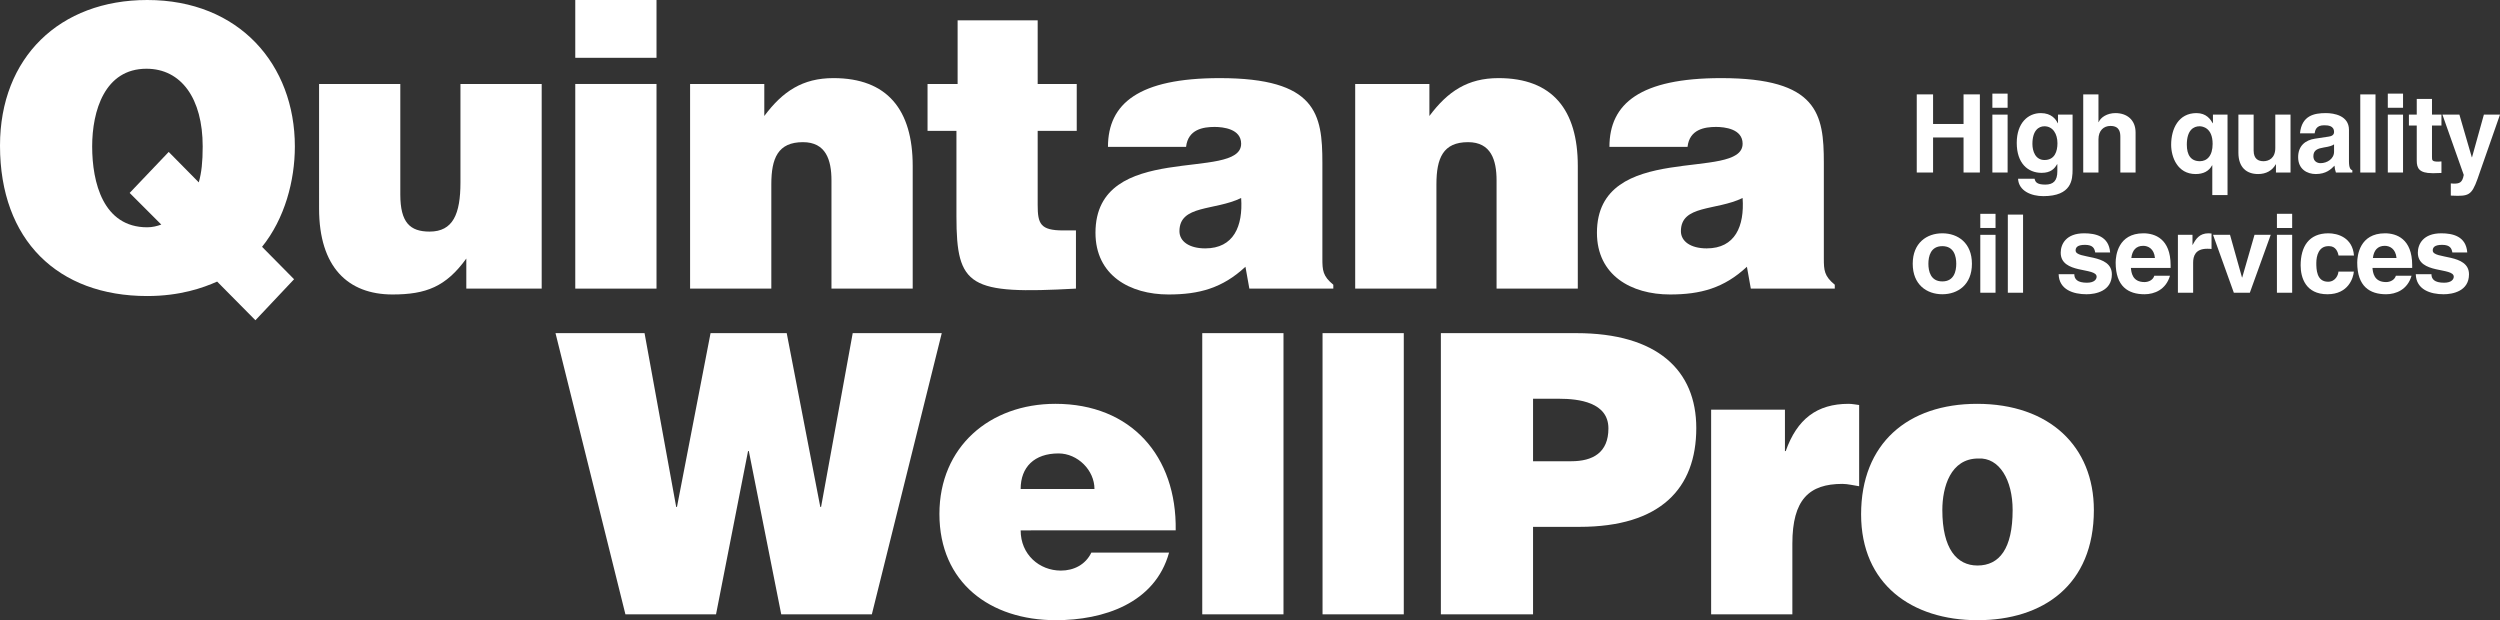 <?xml version="1.0" encoding="utf-8"?>
<!-- Generator: Adobe Illustrator 17.0.0, SVG Export Plug-In . SVG Version: 6.00 Build 0)  -->
<!DOCTYPE svg PUBLIC "-//W3C//DTD SVG 1.1//EN" "http://www.w3.org/Graphics/SVG/1.1/DTD/svg11.dtd">
<svg version="1.1" id="Capa_1" xmlns="http://www.w3.org/2000/svg" xmlns:xlink="http://www.w3.org/1999/xlink" x="0px" y="0px"
	 width="911.322px" height="226.078px" viewBox="0 0 911.322 226.078" enable-background="new 0 0 911.322 226.078"
	 xml:space="preserve">
<rect x="0" y="0" width="911.322" height="226.078" fill="#333333" stroke="none"/>
<g>
	<g>
		<g>
			<g>
				<path fill="#FFFFFF" d="M93.107,116.739l-13.952-14.094c-5.125,2.278-13.525,5.268-25.483,5.268
					C21.07,107.913,0,87.554,0,53.102C0,20.928,21.782,0,53.671,0c33.598,0,53.814,23.633,53.814,53.387
					c0,12.528-3.702,26.337-11.959,36.588l11.674,11.816L93.107,116.739z M61.502,55.38l10.962,11.104
					c0.997-3.559,1.424-7.403,1.424-13.098c0-17.511-7.83-28.331-20.5-28.331c-15.233,0-19.789,15.375-19.789,28.331
					c0,13.098,3.986,29.47,20.073,29.47c1.851,0,3.559-0.427,5.125-0.997L47.265,70.328L61.502,55.38z"/>
				<path fill="#FFFFFF" d="M197.461,105.208h-27.477V94.246c-7.403,10.25-14.664,13.097-26.907,13.097
					c-16.229,0-26.765-9.965-26.765-31.32V30.609h29.612v40.289c0,10.25,3.559,13.525,10.677,13.525
					c8.542,0,11.247-6.406,11.247-17.938V30.609h29.612V105.208z"/>
				<path fill="#FFFFFF" d="M209.704,0h29.612v21.07h-29.612V0z M209.704,105.208V30.609h29.612v74.599H209.704z"/>
				<path fill="#FFFFFF" d="M251.559,30.609h27.049v11.674c6.691-8.969,13.952-13.809,25.198-13.809
					c19.646,0,28.9,11.531,28.9,32.032v44.703h-29.612V65.773c0-7.403-1.993-13.952-10.393-13.952
					c-9.111,0-11.532,5.837-11.532,15.375v38.011h-29.612V30.609z"/>
				<path fill="#FFFFFF" d="M392.215,105.208c-38.866,2.135-43.564-0.569-43.564-26.337V47.693h-10.535V30.609h10.962V7.404h29.185
					v23.205H392.5v17.084h-14.236v27.049c0,6.833,0.996,9.253,9.253,9.253h4.698V105.208z"/>
				<path fill="#FFFFFF" d="M455.424,105.208L454,97.236c-8.399,7.83-16.941,10.107-28.046,10.107
					c-14.094,0-26.622-6.976-26.622-22.493c0-33.883,53.102-18.508,53.102-32.459c0-5.41-6.549-6.122-9.681-6.122
					c-4.129,0-9.681,0.854-10.393,7.261h-28.473c0-15.803,11.247-25.056,40.716-25.056c35.306,0,37.442,13.098,37.442,30.893v34.879
					c0,4.271,0.143,6.406,3.986,9.538v1.424H455.424z M452.434,72.179c-9.681,4.698-22.494,2.42-22.494,12.101
					c0,3.702,3.559,6.264,9.396,6.264C449.729,90.544,453.146,82.429,452.434,72.179z"/>
				<path fill="#FFFFFF" d="M494.006,30.609h27.049v11.674c6.691-8.969,13.951-13.809,25.198-13.809
					c19.646,0,28.9,11.531,28.9,32.032v44.703h-29.612V65.773c0-7.403-1.993-13.952-10.393-13.952
					c-9.111,0-11.531,5.837-11.531,15.375v38.011h-29.611V30.609z"/>
				<path fill="#FFFFFF" d="M638.221,105.208l-1.423-7.972c-8.4,7.83-16.941,10.107-28.046,10.107
					c-14.095,0-26.622-6.976-26.622-22.493c0-33.883,53.102-18.508,53.102-32.459c0-5.41-6.549-6.122-9.681-6.122
					c-4.129,0-9.681,0.854-10.393,7.261h-28.473c0-15.803,11.246-25.056,40.716-25.056c35.307,0,37.441,13.098,37.441,30.893v34.879
					c0,4.271,0.143,6.406,3.986,9.538v1.424H638.221z M635.232,72.179c-9.681,4.698-22.493,2.42-22.493,12.101
					c0,3.702,3.559,6.264,9.396,6.264C632.526,90.544,635.943,82.429,635.232,72.179z"/>
			</g>
		</g>
		<g>
			<g>
				<path fill="#FFFFFF" d="M299.021,184.792h0.285l11.532-63.352h32.459l-25.483,102.502h-33.028l-11.816-59.509h-0.285
					l-11.674,59.509h-33.029L202.498,121.44h32.459l11.532,63.352h0.285l12.243-63.352h27.761L299.021,184.792z"/>
				<path fill="#FFFFFF" d="M372.057,193.334c0,8.826,6.833,14.663,14.664,14.663c4.698,0,8.969-2.135,11.104-6.548h28.331
					c-5.125,18.507-23.917,24.629-41.286,24.629c-23.917,0-42.425-13.667-42.425-38.724c0-24.486,18.365-40.146,42.282-40.146
					c27.619,0,44.275,19.077,43.849,46.126H372.057z M398.964,178.243c0-6.833-6.122-12.955-13.098-12.955
					c-8.827,0-13.81,4.982-13.81,12.955H398.964z"/>
				<path fill="#FFFFFF" d="M438.257,223.942V121.44h29.612v102.502H438.257z"/>
				<path fill="#FFFFFF" d="M482.105,223.942V121.44h29.612v102.502H482.105z"/>
				<path fill="#FFFFFF" d="M525.241,223.942V121.44h49.4c29.469,0,43.705,13.524,43.705,34.594
					c0,22.066-13.097,36.019-42.566,36.019h-16.941v31.89H525.241z M572.79,168.135c7.83,0,13.525-3.132,13.525-11.959
					c0-9.538-10.82-10.819-17.938-10.819h-9.538v22.778H572.79z"/>
				<path fill="#FFFFFF" d="M623.757,149.343h26.906v15.09h0.285c4.128-11.674,11.389-17.226,22.921-17.226
					c1.281,0,2.563,0.284,3.844,0.427v29.612c-1.993-0.285-4.129-0.854-6.122-0.854c-12.101,0-18.223,5.694-18.223,21.782v25.768
					h-29.611V149.343z"/>
				<path fill="#FFFFFF" d="M720.707,147.208c26.338,0,42.567,15.518,42.567,38.723c0,27.334-18.508,40.147-42.425,40.147
					s-42.425-13.098-42.425-38.581C678.425,161.587,695.509,147.208,720.707,147.208z M708.037,185.93
					c0,14.095,5.268,20.216,12.813,20.216c7.973,0,12.813-6.121,12.813-20.216c0-10.962-4.84-19.219-12.527-18.792
					C711.026,167.138,708.037,177.531,708.037,185.93z"/>
			</g>
		</g>
	</g>
	<g>
		<g>
			<path fill="#FFFFFF" d="M704.661,50.114v12.775h-5.951V34.404h5.951v10.791h11.108V34.404h5.951v28.485h-5.951V50.114H704.661z"
				/>
			<path fill="#FFFFFF" d="M731.832,39.284h-5.554v-5.157h5.554V39.284z M731.832,41.783v21.106h-5.554V41.783H731.832z"/>
			<path fill="#FFFFFF" d="M755.514,41.783v19.995c0,3.65-0.277,9.72-10.672,9.72c-4.364,0-8.966-1.864-9.204-6.348h6.03
				c0.238,1.071,0.674,2.143,3.888,2.143c2.976,0,4.404-1.428,4.404-4.84v-2.539l-0.079-0.079c-0.913,1.626-2.301,3.174-5.634,3.174
				c-5.078,0-9.085-3.531-9.085-10.91c0-7.3,4.126-10.871,8.768-10.871c3.928,0,5.515,2.301,6.189,3.69h0.08v-3.134H755.514z
				 M745.279,58.327c3.769,0,4.721-3.213,4.721-6.109c0-3.412-1.666-6.189-4.761-6.189c-2.063,0-4.364,1.507-4.364,6.427
				C740.875,55.153,741.986,58.327,745.279,58.327z"/>
			<path fill="#FFFFFF" d="M778.481,62.889h-5.555V50.075c0-1.547-0.079-4.166-3.61-4.166c-2.46,0-4.364,1.666-4.364,4.88v12.1
				h-5.554V34.404h5.554v10.116h0.08c0.714-1.746,3.094-3.293,6.109-3.293c4.126,0,7.34,2.42,7.34,7.062V62.889z"/>
			<path fill="#FFFFFF" d="M811.999,41.783v29.318h-5.554V60.271h-0.08c-1.15,2.143-3.213,3.174-5.99,3.174
				c-6.625,0-8.927-6.188-8.927-10.672c0-5.872,2.698-11.545,9.244-11.545c3.61,0,5.118,2.301,5.911,3.69h0.079v-3.134H811.999z
				 M801.922,58.763c2.619,0,4.642-1.984,4.642-6.308c0-5.832-3.61-6.427-4.761-6.427c-2.143,0-4.642,1.349-4.642,6.705
				C797.161,56.502,798.629,58.763,801.922,58.763z"/>
			<path fill="#FFFFFF" d="M834.965,62.889h-5.316v-2.976h-0.08c-1.27,2.261-3.491,3.531-6.427,3.531
				c-4.166,0-7.181-2.38-7.181-7.775V41.783h5.555v13.092c0,3.253,1.904,3.888,3.61,3.888c1.825,0,4.285-1.032,4.285-4.8v-12.18
				h5.554V62.889z"/>
			<path fill="#FFFFFF" d="M856.265,58.763c0,2.5,0.556,3.055,1.23,3.293v0.833h-5.991c-0.317-0.992-0.396-1.309-0.516-2.5
				c-1.27,1.31-3.055,3.055-6.824,3.055c-3.174,0-6.427-1.785-6.427-6.149c0-4.126,2.619-6.229,6.149-6.745l4.999-0.754
				c0.873-0.119,1.944-0.476,1.944-1.666c0-2.341-2.222-2.46-3.65-2.46c-2.777,0-3.253,1.706-3.412,2.936h-5.355
				c0.635-6.467,5.118-7.379,9.442-7.379c2.976,0,8.411,0.913,8.411,6.11V58.763z M850.83,52.614
				c-0.556,0.437-1.468,0.793-3.769,1.151c-2.063,0.357-3.769,0.873-3.769,3.174c0,1.944,1.508,2.539,2.579,2.539
				c2.46,0,4.959-1.587,4.959-4.166V52.614z"/>
			<path fill="#FFFFFF" d="M865.942,62.889h-5.554V34.404h5.554V62.889z"/>
			<path fill="#FFFFFF" d="M875.977,39.284h-5.554v-5.157h5.554V39.284z M875.977,41.783v21.106h-5.554V41.783H875.977z"/>
			<path fill="#FFFFFF" d="M886.529,41.783h3.451v3.967h-3.451v11.465c0,1.23,0.04,1.706,2.301,1.706c0.357,0,0.754-0.04,1.15-0.079
				v4.205c-0.873,0.04-1.746,0.079-2.618,0.079h-0.714c-4.8,0-5.673-1.825-5.673-4.562V45.751h-2.856v-3.967h2.856V36.07h5.555
				V41.783z"/>
			<path fill="#FFFFFF" d="M904.062,62.532c-2.619,7.815-3.333,8.847-8.172,8.847c-0.754,0-1.706-0.04-2.5-0.079v-4.443
				c0.238,0.04,0.595,0.079,1.071,0.079c2.023,0,3.134-0.277,3.65-3.174l-7.776-21.979h6.189l4.522,15.552h0.079l4.325-15.552h5.872
				L904.062,62.532z"/>
			<path fill="#FFFFFF" d="M708.033,107.263c-5.673,0-10.791-3.491-10.791-11.108s5.118-11.108,10.791-11.108
				c5.673,0,10.791,3.491,10.791,11.108S713.706,107.263,708.033,107.263z M708.033,89.728c-4.284,0-5.078,3.729-5.078,6.427
				c0,2.698,0.794,6.427,5.078,6.427c4.285,0,5.078-3.729,5.078-6.427C713.111,93.457,712.318,89.728,708.033,89.728z"/>
			<path fill="#FFFFFF" d="M727.429,83.102h-5.554v-5.157h5.554V83.102z M727.429,85.602v21.106h-5.554V85.602H727.429z"/>
			<path fill="#FFFFFF" d="M737.464,106.708h-5.554V78.223h5.554V106.708z"/>
			<path fill="#FFFFFF" d="M763.764,92.029c-0.238-1.349-0.714-2.777-3.729-2.777s-3.412,1.15-3.412,2.063
				c0,3.333,13.211,0.913,13.211,8.688c0,6.149-5.951,7.26-9.244,7.26c-4.801,0-9.998-1.666-10.156-7.3h5.713
				c0,1.786,1.11,3.095,4.602,3.095c2.856,0,3.531-1.389,3.531-2.182c0-3.531-13.092-0.873-13.092-8.768
				c0-3.094,1.944-7.062,8.53-7.062c4.126,0,9.045,1.032,9.482,6.982H763.764z"/>
			<path fill="#FFFFFF" d="M791.016,100.519c-1.468,5.078-5.673,6.744-9.284,6.744c-5.951,0-10.513-2.856-10.513-11.544
				c0-2.539,0.873-10.672,10.116-10.672c4.166,0,9.918,1.984,9.918,11.625v0.992h-14.48c0.159,1.587,0.476,5.157,4.959,5.157
				c1.547,0,3.134-0.793,3.571-2.301H791.016z M785.541,94.052c-0.317-3.412-2.5-4.443-4.285-4.443
				c-2.618,0-4.007,1.667-4.324,4.443H785.541z"/>
			<path fill="#FFFFFF" d="M793.908,85.602h5.316v3.65h0.08c1.15-2.142,2.42-4.206,5.792-4.206c0.357,0,0.714,0.04,1.071,0.08v5.633
				c-0.476-0.079-1.071-0.079-1.587-0.079c-4.324,0-5.118,2.698-5.118,5.039v10.989h-5.554V85.602z"/>
			<path fill="#FFFFFF" d="M820.13,106.708h-5.832l-7.578-21.106h6.189l4.364,15.552h0.079l4.483-15.552h5.911L820.13,106.708z"/>
			<path fill="#FFFFFF" d="M835.558,83.102h-5.554v-5.157h5.554V83.102z M835.558,85.602v21.106h-5.554V85.602H835.558z"/>
			<path fill="#FFFFFF" d="M858.051,99.011c-0.198,2.182-1.904,8.252-9.641,8.252c-7.935,0-9.76-6.07-9.76-10.513
				c0-6.824,2.976-11.704,10.117-11.704c3.333,0,8.808,1.508,9.323,8.094h-5.633c-0.238-1.349-1.032-3.412-3.412-3.412h-0.278
				c-3.491,0-4.404,3.491-4.404,6.109c0,2.301,0.08,6.864,4.285,6.864c2.816,0,3.769-2.698,3.769-3.69H858.051z"/>
			<path fill="#FFFFFF" d="M879.075,100.519c-1.468,5.078-5.673,6.744-9.284,6.744c-5.951,0-10.513-2.856-10.513-11.544
				c0-2.539,0.873-10.672,10.116-10.672c4.166,0,9.918,1.984,9.918,11.625v0.992h-14.48c0.159,1.587,0.476,5.157,4.959,5.157
				c1.547,0,3.134-0.793,3.571-2.301H879.075z M873.6,94.052c-0.317-3.412-2.5-4.443-4.285-4.443c-2.618,0-4.007,1.667-4.324,4.443
				H873.6z"/>
			<path fill="#FFFFFF" d="M893.948,92.029c-0.238-1.349-0.714-2.777-3.729-2.777s-3.412,1.15-3.412,2.063
				c0,3.333,13.211,0.913,13.211,8.688c0,6.149-5.951,7.26-9.244,7.26c-4.8,0-9.997-1.666-10.156-7.3h5.713
				c0,1.786,1.111,3.095,4.603,3.095c2.856,0,3.531-1.389,3.531-2.182c0-3.531-13.092-0.873-13.092-8.768
				c0-3.094,1.944-7.062,8.53-7.062c4.126,0,9.045,1.032,9.482,6.982H893.948z"/>
		</g>
	</g>
</g>
</svg>
